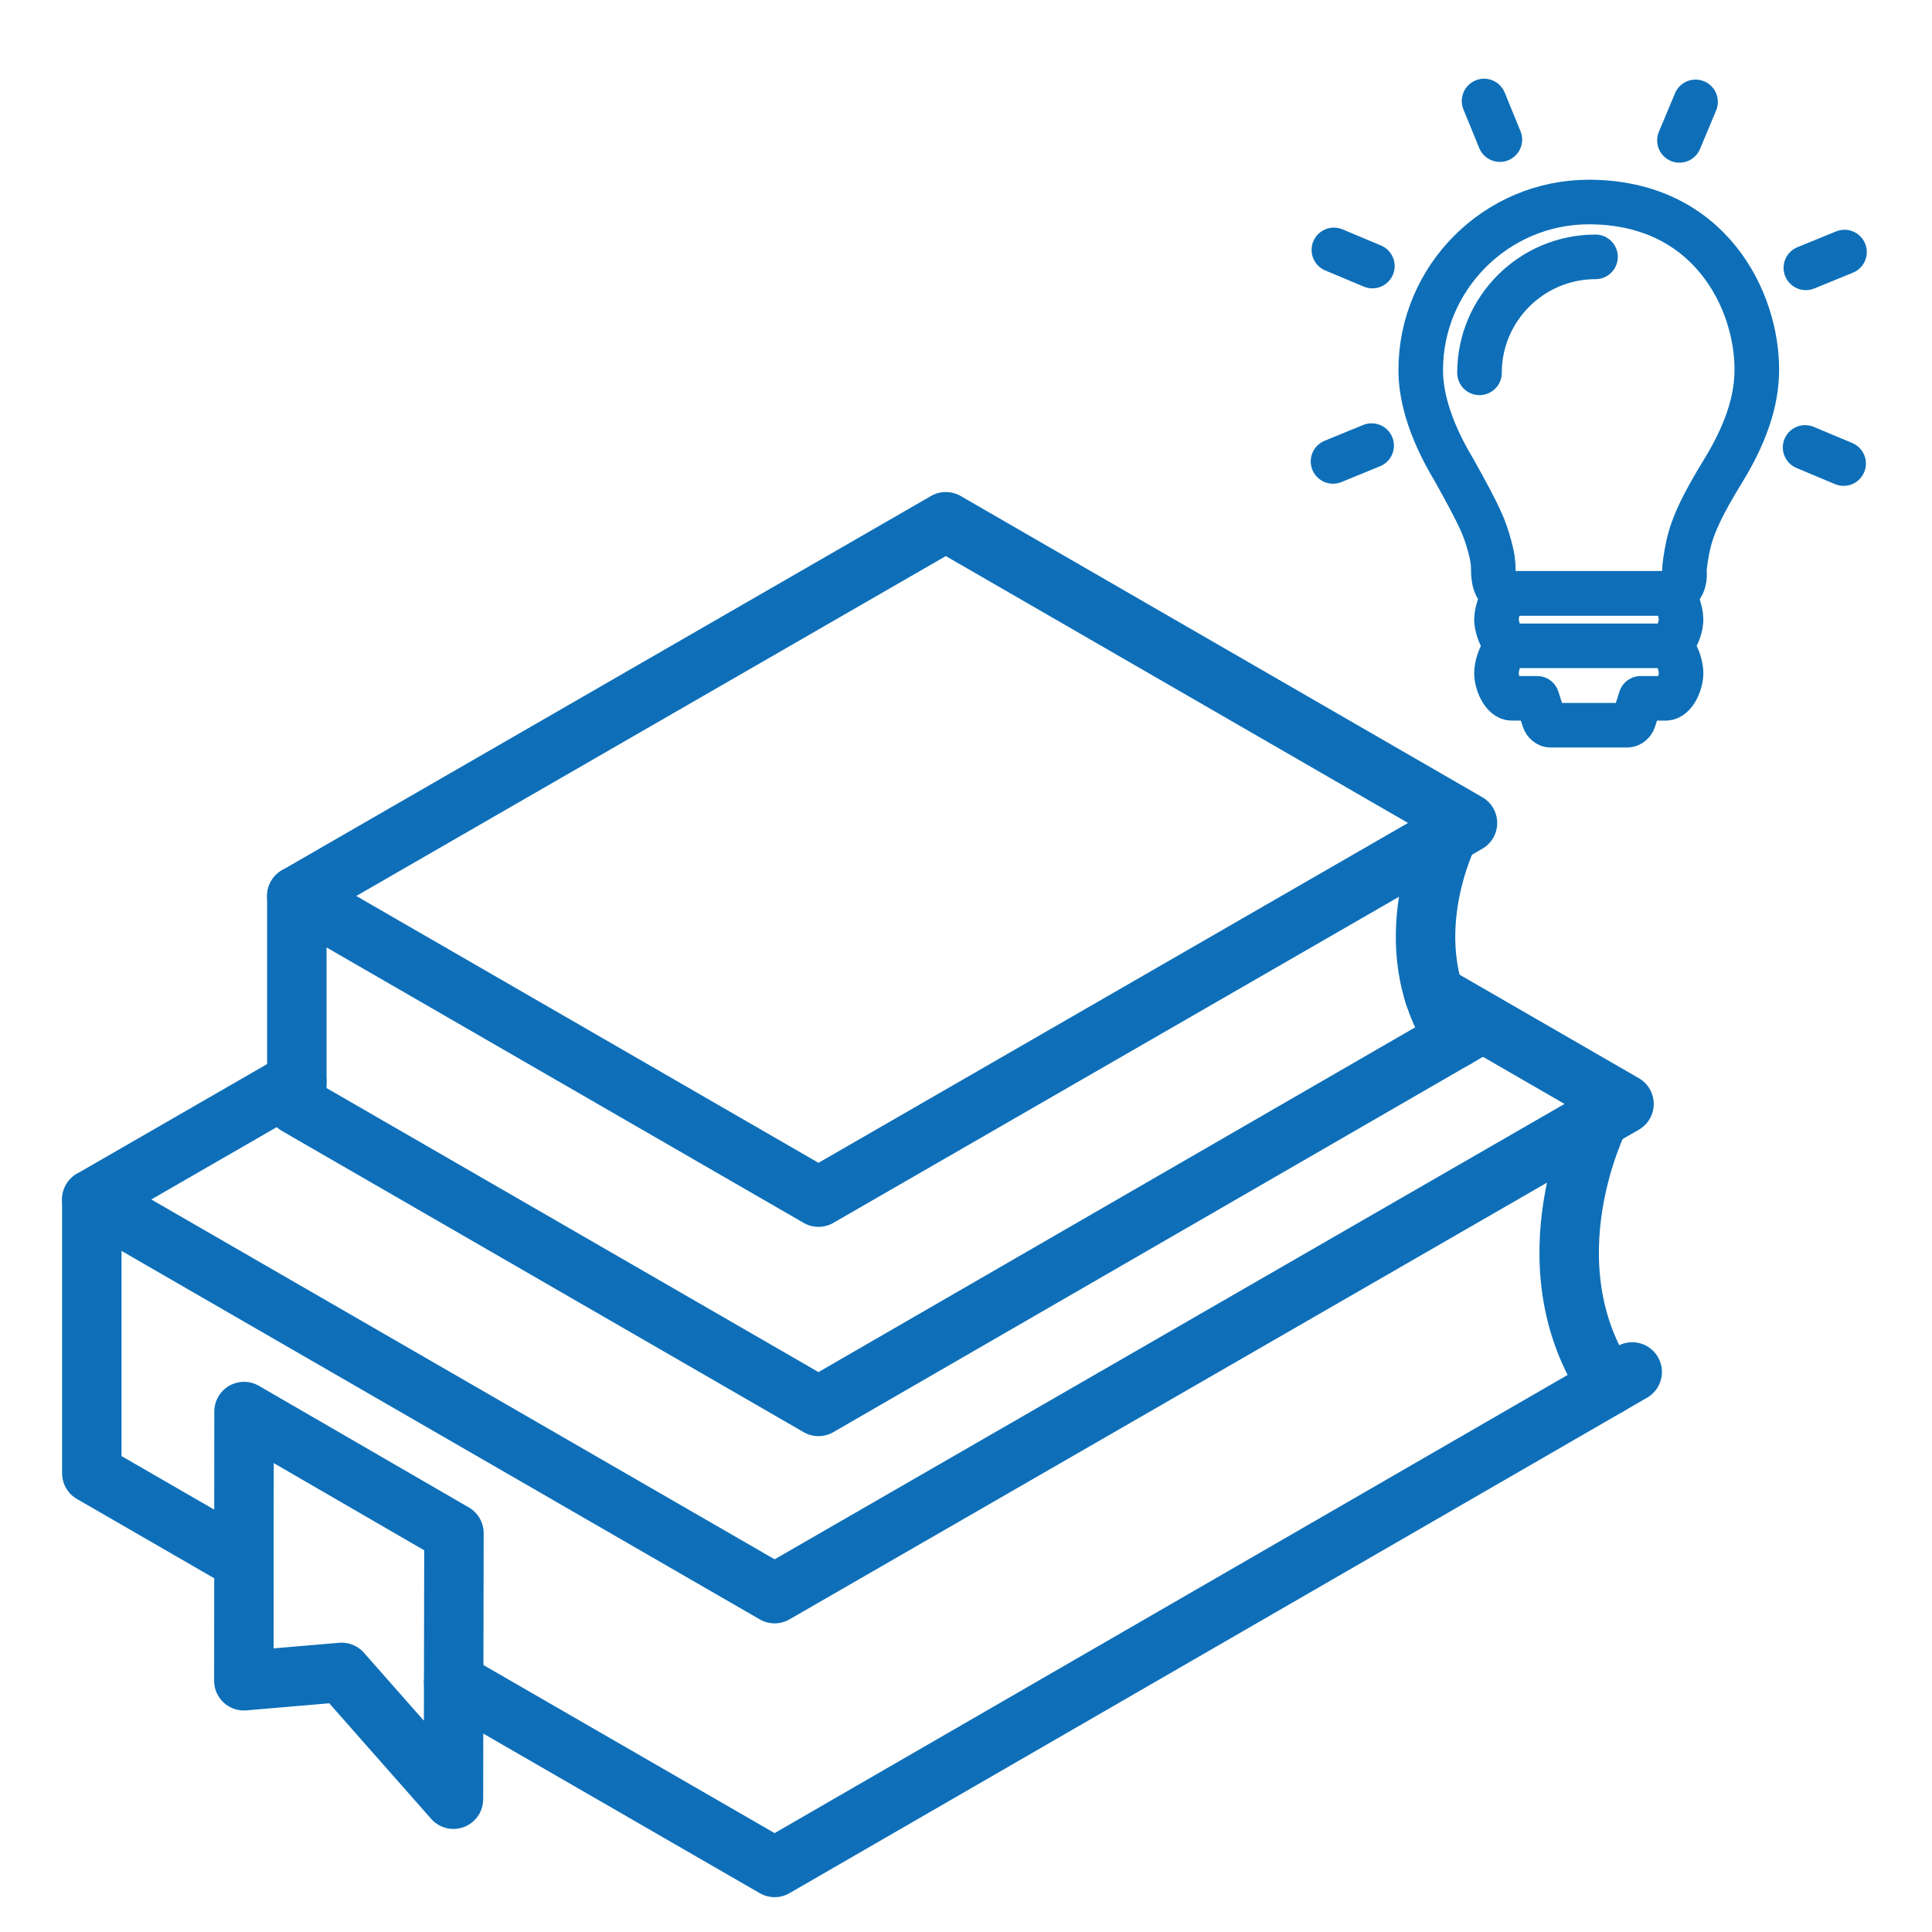 <?xml version="1.0" encoding="utf-8"?>
<!-- Generator: Adobe Illustrator 16.0.0, SVG Export Plug-In . SVG Version: 6.00 Build 0)  -->
<!DOCTYPE svg PUBLIC "-//W3C//DTD SVG 1.1//EN" "http://www.w3.org/Graphics/SVG/1.1/DTD/svg11.dtd">
<svg version="1.1" id="Layer_1" xmlns="http://www.w3.org/2000/svg" xmlns:xlink="http://www.w3.org/1999/xlink" x="0px" y="0px"
	 width="65px" height="65px" viewBox="-5.5 -5.5 65 65" enable-background="new -5.5 -5.5 65 65" xml:space="preserve">
<title>experience-verification</title>
<desc>Created with Sketch.</desc>
<g>
	<polygon fill="none" stroke="#0E6FB8" stroke-width="2" stroke-linecap="round" stroke-linejoin="round" points="2.71,41.99 
		2.704,51.047 5.994,50.766 9.756,55.032 9.773,46.082 	"/>
	<polyline fill="none" stroke="#0E6FB8" stroke-width="2" stroke-linecap="round" stroke-linejoin="round" points="4.486,24.644 
		4.486,31.684 22.037,41.817 44.083,29.08 	"/>
	<polygon fill="none" stroke="#0E6FB8" stroke-width="2" stroke-linecap="round" stroke-linejoin="round" points="26.321,12.054 
		4.486,24.644 22.037,34.776 43.872,22.188 	"/>
	<path fill="none" stroke="#0E6FB8" stroke-width="2" stroke-linecap="round" stroke-linejoin="round" d="M43.242,22.556
		c0,0-1.9,3.723,0.225,6.881"/>
	<polyline fill="none" stroke="#0E6FB8" stroke-width="2" stroke-linecap="round" stroke-linejoin="round" points="2.707,47.021 
		-2.411,44.066 -2.411,34.854 	"/>
	<polyline fill="none" stroke="#0E6FB8" stroke-width="2" stroke-linecap="round" stroke-linejoin="round" points="49.414,40.658 
		20.561,57.328 9.764,51.096 	"/>
	<polyline fill="none" stroke="#0E6FB8" stroke-width="2" stroke-linecap="round" stroke-linejoin="round" points="4.486,30.878 
		-2.411,34.854 20.561,48.116 49.138,31.641 42.75,27.952 	"/>
	<path fill="none" stroke="#0E6FB8" stroke-width="2" stroke-linecap="round" stroke-linejoin="round" d="M48.312,32.121
		c0,0-2.482,4.87,0.3,9.001"/>
</g>
<g>
	<path fill="none" stroke="#0E6FB8" stroke-width="1.5" stroke-linecap="round" stroke-linejoin="round" d="M43.431,10.333
		c0.873,1.572,1.012,1.902,1.183,2.527c0.116,0.426,0.126,0.624,0.126,0.779c0,0.595,0.172,0.823,0.534,0.823h5.36
		c0.339,0,0.585-0.281,0.534-0.746c0-0.146,0.066-0.585,0.129-0.869c0.154-0.699,0.512-1.422,1.181-2.513
		c0.923-1.506,1.119-2.584,1.128-3.357c0.022-2.366-1.586-5.68-5.653-5.68c-3.109,0-5.654,2.542-5.654,5.652
		C42.298,7.684,42.509,8.806,43.431,10.333z"/>
	<path fill="none" stroke="#0E6FB8" stroke-width="1.5" stroke-linecap="round" stroke-linejoin="round" d="M48.179,3.142
		c-2.153,0-3.903,1.75-3.903,3.902"/>
	<path fill="none" stroke="#0E6FB8" stroke-width="1.5" stroke-linecap="round" stroke-linejoin="round" d="M44.848,17.148
		c0,0.343,0.23,0.846,0.514,0.846h0.852l0.234,0.726c0.03,0.098,0.128,0.179,0.214,0.179h2.59c0.086,0,0.184-0.081,0.216-0.179
		l0.232-0.726h0.844c0.283,0,0.513-0.503,0.513-0.846c0-0.345-0.229-0.92-0.513-0.92c0.283,0,0.513-0.555,0.513-0.898
		c0-0.243-0.158-0.868-0.513-0.868h-5.182c-0.342,0-0.514,0.619-0.514,0.868c0,0.343,0.23,0.898,0.514,0.898
		C45.078,16.228,44.848,16.803,44.848,17.148z"/>
	
		<line fill="none" stroke="#0E6FB8" stroke-width="1.5" stroke-linecap="round" stroke-linejoin="round" x1="45.361" y1="16.228" x2="50.687" y2="16.228"/>
	
		<line fill="none" stroke="#0E6FB8" stroke-width="1.5" stroke-linecap="round" stroke-linejoin="round" x1="51.545" y1="-2.072" x2="51.003" y2="-0.777"/>
	
		<line fill="none" stroke="#0E6FB8" stroke-width="1.5" stroke-linecap="round" stroke-linejoin="round" x1="44.43" y1="-2.102" x2="44.961" y2="-0.803"/>
	
		<line fill="none" stroke="#0E6FB8" stroke-width="1.5" stroke-linecap="round" stroke-linejoin="round" x1="39.377" y1="2.908" x2="40.672" y2="3.451"/>
	
		<line fill="none" stroke="#0E6FB8" stroke-width="1.5" stroke-linecap="round" stroke-linejoin="round" x1="55.231" y1="9.553" x2="56.526" y2="10.096"/>
	
		<line fill="none" stroke="#0E6FB8" stroke-width="1.5" stroke-linecap="round" stroke-linejoin="round" x1="39.348" y1="10.024" x2="40.647" y2="9.492"/>
	
		<line fill="none" stroke="#0E6FB8" stroke-width="1.5" stroke-linecap="round" stroke-linejoin="round" x1="55.256" y1="3.511" x2="56.556" y2="2.98"/>
</g>
</svg>
